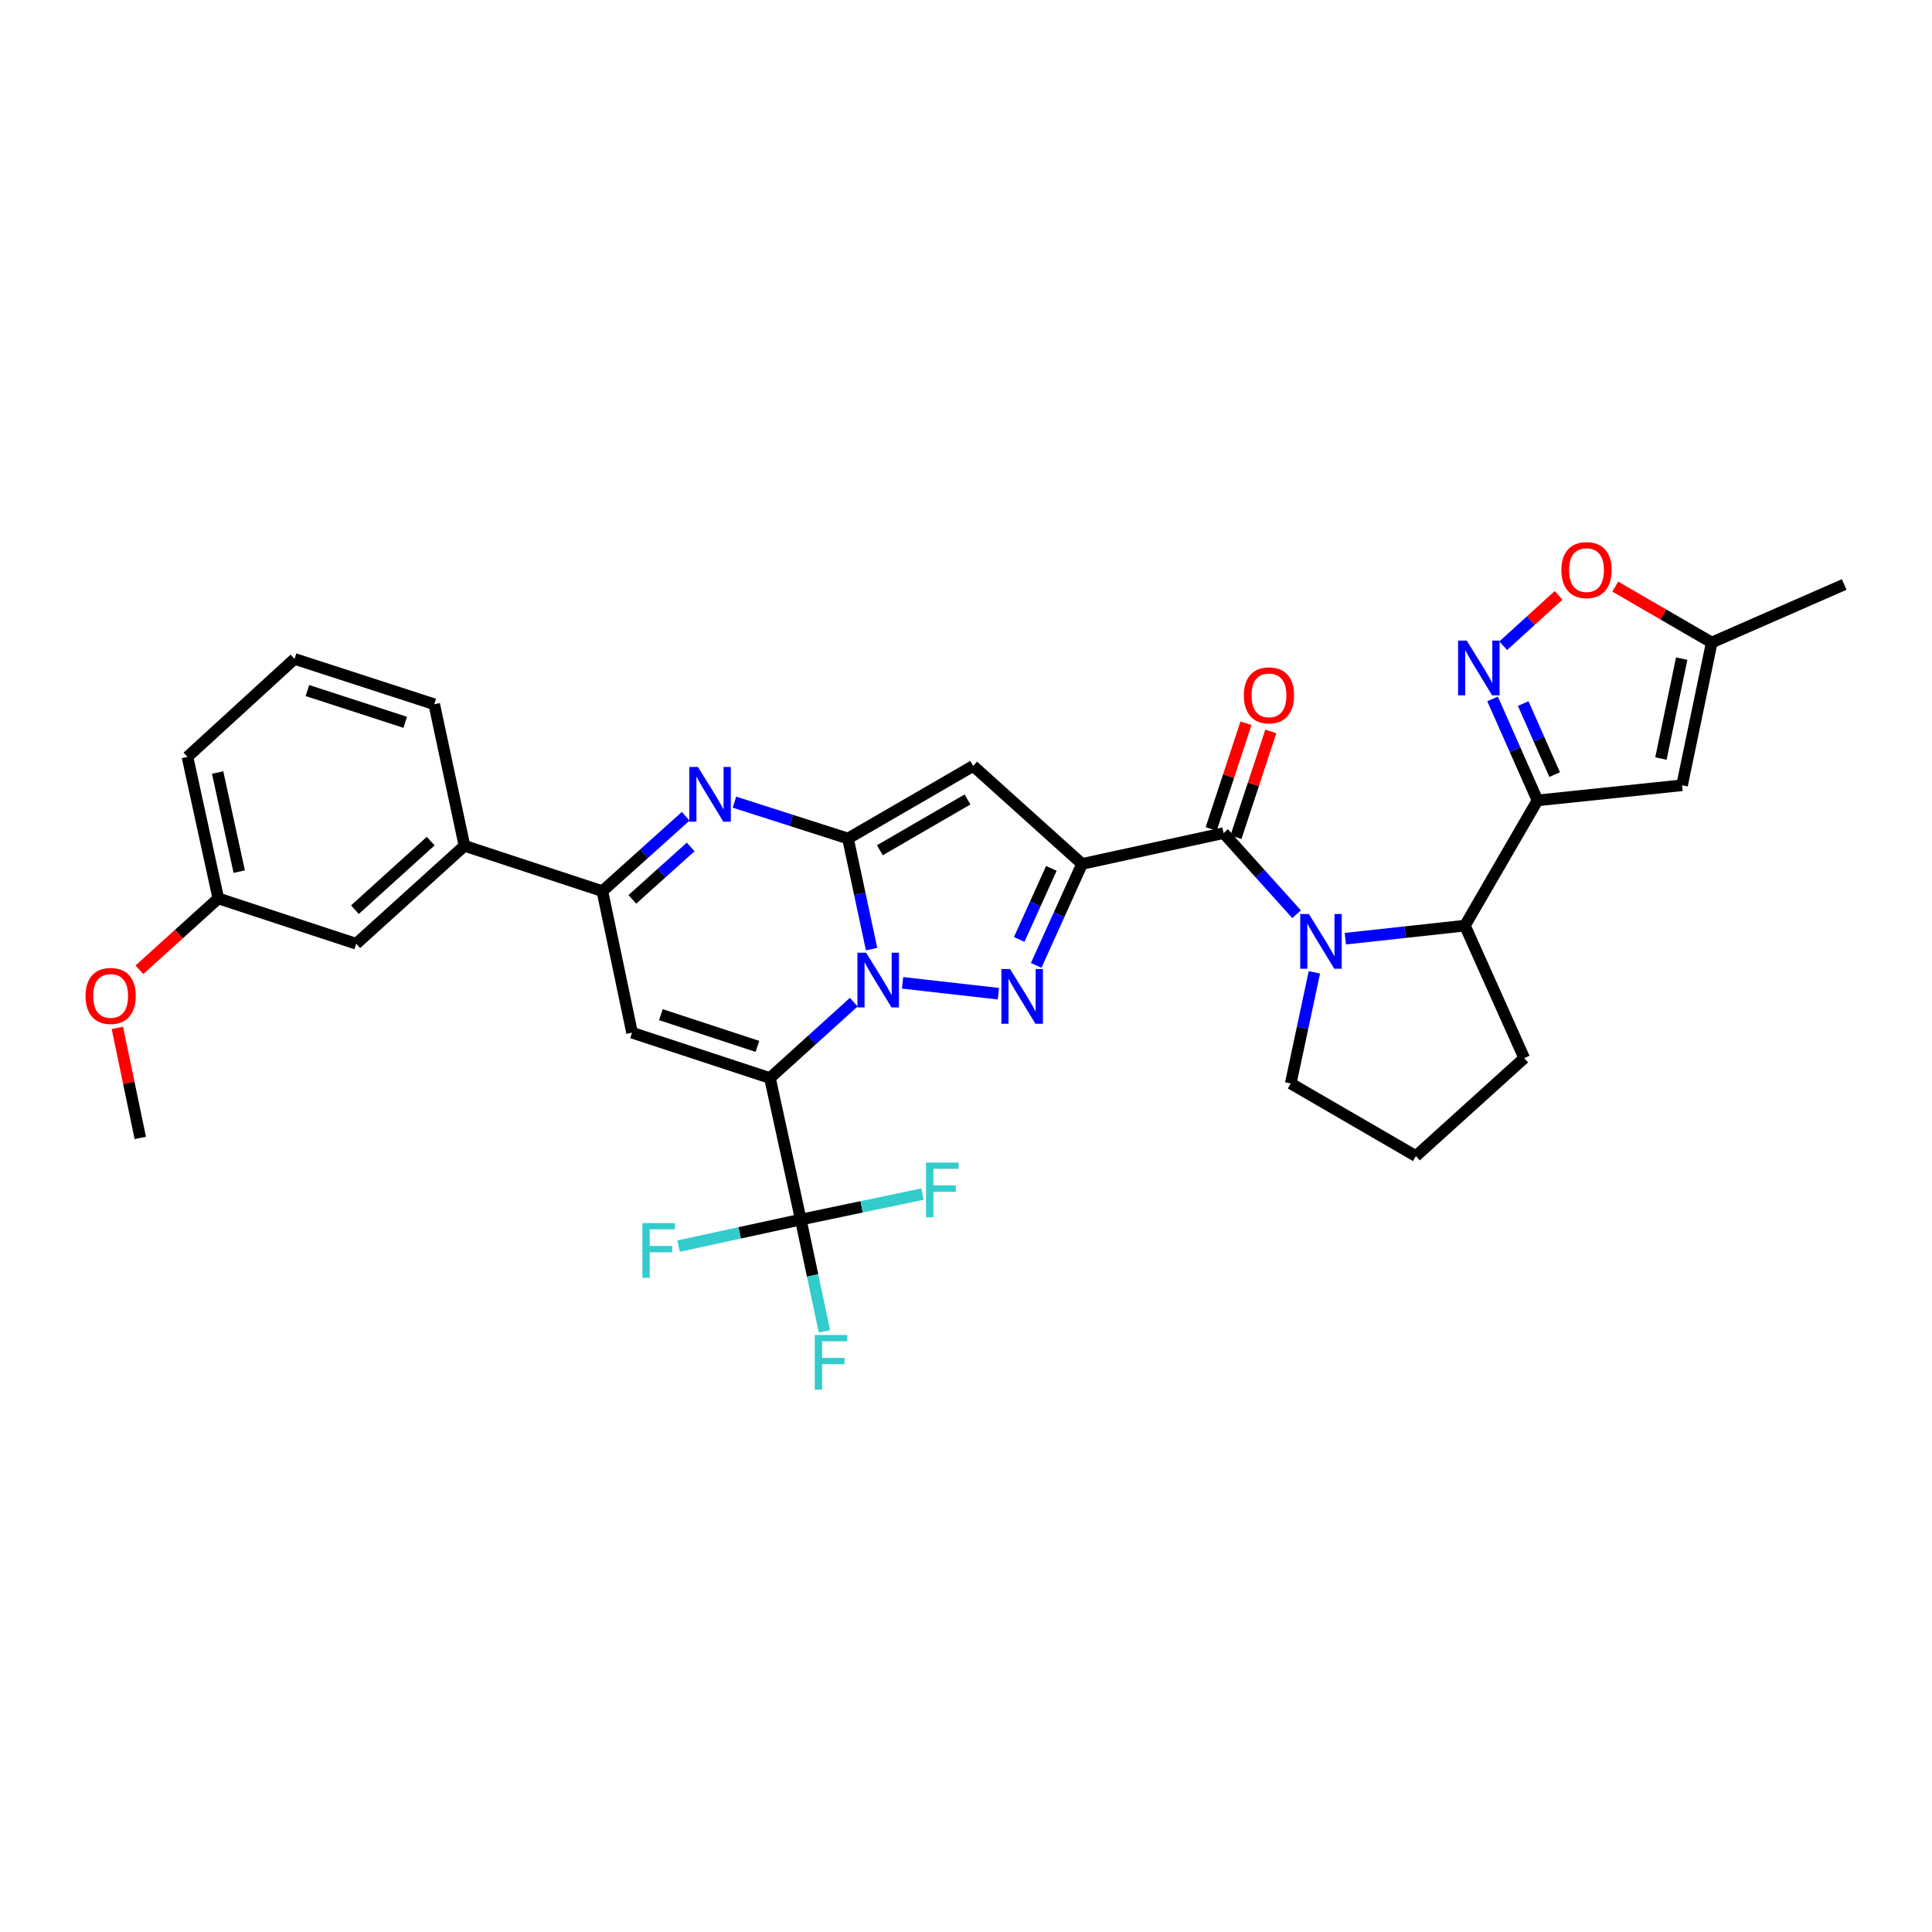 <?xml version='1.0' encoding='iso-8859-1'?>
<svg version='1.1' baseProfile='full'
              xmlns='http://www.w3.org/2000/svg'
                      xmlns:rdkit='http://www.rdkit.org/xml'
                      xmlns:xlink='http://www.w3.org/1999/xlink'
                  xml:space='preserve'
width='1000px' height='1000px' viewBox='0 0 1000 1000'>
<!-- END OF HEADER -->
<rect style='opacity:1.0;fill:#FFFFFF;stroke:none' width='1000' height='1000' x='0' y='0'> </rect>
<path class='bond-0' d='M 441.921,518.712 L 420.226,538.349' style='fill:none;fill-rule:evenodd;stroke:#0000FF;stroke-width:6px;stroke-linecap:butt;stroke-linejoin:miter;stroke-opacity:1' />
<path class='bond-0' d='M 420.226,538.349 L 398.531,557.985' style='fill:none;fill-rule:evenodd;stroke:#000000;stroke-width:6px;stroke-linecap:butt;stroke-linejoin:miter;stroke-opacity:1' />
<path class='bond-1' d='M 451.127,491.248 L 445.018,462.63' style='fill:none;fill-rule:evenodd;stroke:#0000FF;stroke-width:6px;stroke-linecap:butt;stroke-linejoin:miter;stroke-opacity:1' />
<path class='bond-1' d='M 445.018,462.63 L 438.908,434.012' style='fill:none;fill-rule:evenodd;stroke:#000000;stroke-width:6px;stroke-linecap:butt;stroke-linejoin:miter;stroke-opacity:1' />
<path class='bond-3' d='M 467.164,508.712 L 516.768,514.341' style='fill:none;fill-rule:evenodd;stroke:#0000FF;stroke-width:6px;stroke-linecap:butt;stroke-linejoin:miter;stroke-opacity:1' />
<path class='bond-6' d='M 398.531,557.985 L 327.142,534.52' style='fill:none;fill-rule:evenodd;stroke:#000000;stroke-width:6px;stroke-linecap:butt;stroke-linejoin:miter;stroke-opacity:1' />
<path class='bond-6' d='M 392.047,541.613 L 342.075,525.187' style='fill:none;fill-rule:evenodd;stroke:#000000;stroke-width:6px;stroke-linecap:butt;stroke-linejoin:miter;stroke-opacity:1' />
<path class='bond-11' d='M 398.531,557.985 L 414.48,631.254' style='fill:none;fill-rule:evenodd;stroke:#000000;stroke-width:6px;stroke-linecap:butt;stroke-linejoin:miter;stroke-opacity:1' />
<path class='bond-4' d='M 438.908,434.012 L 503.721,396.454' style='fill:none;fill-rule:evenodd;stroke:#000000;stroke-width:6px;stroke-linecap:butt;stroke-linejoin:miter;stroke-opacity:1' />
<path class='bond-4' d='M 455.414,440.084 L 500.782,413.793' style='fill:none;fill-rule:evenodd;stroke:#000000;stroke-width:6px;stroke-linecap:butt;stroke-linejoin:miter;stroke-opacity:1' />
<path class='bond-5' d='M 438.908,434.012 L 409.528,424.604' style='fill:none;fill-rule:evenodd;stroke:#000000;stroke-width:6px;stroke-linecap:butt;stroke-linejoin:miter;stroke-opacity:1' />
<path class='bond-5' d='M 409.528,424.604 L 380.148,415.195' style='fill:none;fill-rule:evenodd;stroke:#0000FF;stroke-width:6px;stroke-linecap:butt;stroke-linejoin:miter;stroke-opacity:1' />
<path class='bond-2' d='M 560.07,447.173 L 548.195,473.434' style='fill:none;fill-rule:evenodd;stroke:#000000;stroke-width:6px;stroke-linecap:butt;stroke-linejoin:miter;stroke-opacity:1' />
<path class='bond-2' d='M 548.195,473.434 L 536.32,499.695' style='fill:none;fill-rule:evenodd;stroke:#0000FF;stroke-width:6px;stroke-linecap:butt;stroke-linejoin:miter;stroke-opacity:1' />
<path class='bond-2' d='M 544.18,449.477 L 535.867,467.86' style='fill:none;fill-rule:evenodd;stroke:#000000;stroke-width:6px;stroke-linecap:butt;stroke-linejoin:miter;stroke-opacity:1' />
<path class='bond-2' d='M 535.867,467.86 L 527.555,486.243' style='fill:none;fill-rule:evenodd;stroke:#0000FF;stroke-width:6px;stroke-linecap:butt;stroke-linejoin:miter;stroke-opacity:1' />
<path class='bond-7' d='M 560.07,447.173 L 633.324,431.209' style='fill:none;fill-rule:evenodd;stroke:#000000;stroke-width:6px;stroke-linecap:butt;stroke-linejoin:miter;stroke-opacity:1' />
<path class='bond-33' d='M 560.07,447.173 L 503.721,396.454' style='fill:none;fill-rule:evenodd;stroke:#000000;stroke-width:6px;stroke-linecap:butt;stroke-linejoin:miter;stroke-opacity:1' />
<path class='bond-10' d='M 354.92,422.494 L 333.353,441.88' style='fill:none;fill-rule:evenodd;stroke:#0000FF;stroke-width:6px;stroke-linecap:butt;stroke-linejoin:miter;stroke-opacity:1' />
<path class='bond-10' d='M 333.353,441.88 L 311.786,461.266' style='fill:none;fill-rule:evenodd;stroke:#000000;stroke-width:6px;stroke-linecap:butt;stroke-linejoin:miter;stroke-opacity:1' />
<path class='bond-10' d='M 357.494,438.372 L 342.397,451.942' style='fill:none;fill-rule:evenodd;stroke:#0000FF;stroke-width:6px;stroke-linecap:butt;stroke-linejoin:miter;stroke-opacity:1' />
<path class='bond-10' d='M 342.397,451.942 L 327.3,465.512' style='fill:none;fill-rule:evenodd;stroke:#000000;stroke-width:6px;stroke-linecap:butt;stroke-linejoin:miter;stroke-opacity:1' />
<path class='bond-34' d='M 327.142,534.52 L 311.786,461.266' style='fill:none;fill-rule:evenodd;stroke:#000000;stroke-width:6px;stroke-linecap:butt;stroke-linejoin:miter;stroke-opacity:1' />
<path class='bond-8' d='M 633.324,431.209 L 652.217,452.21' style='fill:none;fill-rule:evenodd;stroke:#000000;stroke-width:6px;stroke-linecap:butt;stroke-linejoin:miter;stroke-opacity:1' />
<path class='bond-8' d='M 652.217,452.21 L 671.111,473.21' style='fill:none;fill-rule:evenodd;stroke:#0000FF;stroke-width:6px;stroke-linecap:butt;stroke-linejoin:miter;stroke-opacity:1' />
<path class='bond-18' d='M 639.749,433.324 L 648.758,405.956' style='fill:none;fill-rule:evenodd;stroke:#000000;stroke-width:6px;stroke-linecap:butt;stroke-linejoin:miter;stroke-opacity:1' />
<path class='bond-18' d='M 648.758,405.956 L 657.767,378.588' style='fill:none;fill-rule:evenodd;stroke:#FF0000;stroke-width:6px;stroke-linecap:butt;stroke-linejoin:miter;stroke-opacity:1' />
<path class='bond-18' d='M 626.898,429.094 L 635.907,401.726' style='fill:none;fill-rule:evenodd;stroke:#000000;stroke-width:6px;stroke-linecap:butt;stroke-linejoin:miter;stroke-opacity:1' />
<path class='bond-18' d='M 635.907,401.726 L 644.917,374.358' style='fill:none;fill-rule:evenodd;stroke:#FF0000;stroke-width:6px;stroke-linecap:butt;stroke-linejoin:miter;stroke-opacity:1' />
<path class='bond-13' d='M 696.349,485.864 L 727.292,482.483' style='fill:none;fill-rule:evenodd;stroke:#0000FF;stroke-width:6px;stroke-linecap:butt;stroke-linejoin:miter;stroke-opacity:1' />
<path class='bond-13' d='M 727.292,482.483 L 758.236,479.102' style='fill:none;fill-rule:evenodd;stroke:#000000;stroke-width:6px;stroke-linecap:butt;stroke-linejoin:miter;stroke-opacity:1' />
<path class='bond-23' d='M 680.321,503.283 L 674.2,532.043' style='fill:none;fill-rule:evenodd;stroke:#0000FF;stroke-width:6px;stroke-linecap:butt;stroke-linejoin:miter;stroke-opacity:1' />
<path class='bond-23' d='M 674.2,532.043 L 668.079,560.804' style='fill:none;fill-rule:evenodd;stroke:#000000;stroke-width:6px;stroke-linecap:butt;stroke-linejoin:miter;stroke-opacity:1' />
<path class='bond-9' d='M 795.81,414.282 L 758.236,479.102' style='fill:none;fill-rule:evenodd;stroke:#000000;stroke-width:6px;stroke-linecap:butt;stroke-linejoin:miter;stroke-opacity:1' />
<path class='bond-12' d='M 795.81,414.282 L 784.178,388.022' style='fill:none;fill-rule:evenodd;stroke:#000000;stroke-width:6px;stroke-linecap:butt;stroke-linejoin:miter;stroke-opacity:1' />
<path class='bond-12' d='M 784.178,388.022 L 772.546,361.761' style='fill:none;fill-rule:evenodd;stroke:#0000FF;stroke-width:6px;stroke-linecap:butt;stroke-linejoin:miter;stroke-opacity:1' />
<path class='bond-12' d='M 804.69,400.925 L 796.548,382.543' style='fill:none;fill-rule:evenodd;stroke:#000000;stroke-width:6px;stroke-linecap:butt;stroke-linejoin:miter;stroke-opacity:1' />
<path class='bond-12' d='M 796.548,382.543 L 788.406,364.16' style='fill:none;fill-rule:evenodd;stroke:#0000FF;stroke-width:6px;stroke-linecap:butt;stroke-linejoin:miter;stroke-opacity:1' />
<path class='bond-14' d='M 795.81,414.282 L 870.634,406.458' style='fill:none;fill-rule:evenodd;stroke:#000000;stroke-width:6px;stroke-linecap:butt;stroke-linejoin:miter;stroke-opacity:1' />
<path class='bond-17' d='M 311.786,461.266 L 240.412,437.786' style='fill:none;fill-rule:evenodd;stroke:#000000;stroke-width:6px;stroke-linecap:butt;stroke-linejoin:miter;stroke-opacity:1' />
<path class='bond-20' d='M 414.48,631.254 L 382.851,638.121' style='fill:none;fill-rule:evenodd;stroke:#000000;stroke-width:6px;stroke-linecap:butt;stroke-linejoin:miter;stroke-opacity:1' />
<path class='bond-20' d='M 382.851,638.121 L 351.221,644.989' style='fill:none;fill-rule:evenodd;stroke:#33CCCC;stroke-width:6px;stroke-linecap:butt;stroke-linejoin:miter;stroke-opacity:1' />
<path class='bond-21' d='M 414.48,631.254 L 445.969,624.658' style='fill:none;fill-rule:evenodd;stroke:#000000;stroke-width:6px;stroke-linecap:butt;stroke-linejoin:miter;stroke-opacity:1' />
<path class='bond-21' d='M 445.969,624.658 L 477.457,618.061' style='fill:none;fill-rule:evenodd;stroke:#33CCCC;stroke-width:6px;stroke-linecap:butt;stroke-linejoin:miter;stroke-opacity:1' />
<path class='bond-22' d='M 414.48,631.254 L 420.606,660.176' style='fill:none;fill-rule:evenodd;stroke:#000000;stroke-width:6px;stroke-linecap:butt;stroke-linejoin:miter;stroke-opacity:1' />
<path class='bond-22' d='M 420.606,660.176 L 426.731,689.098' style='fill:none;fill-rule:evenodd;stroke:#33CCCC;stroke-width:6px;stroke-linecap:butt;stroke-linejoin:miter;stroke-opacity:1' />
<path class='bond-15' d='M 778.068,334.236 L 792.394,321.197' style='fill:none;fill-rule:evenodd;stroke:#0000FF;stroke-width:6px;stroke-linecap:butt;stroke-linejoin:miter;stroke-opacity:1' />
<path class='bond-15' d='M 792.394,321.197 L 806.72,308.158' style='fill:none;fill-rule:evenodd;stroke:#FF0000;stroke-width:6px;stroke-linecap:butt;stroke-linejoin:miter;stroke-opacity:1' />
<path class='bond-25' d='M 758.236,479.102 L 788.932,547.673' style='fill:none;fill-rule:evenodd;stroke:#000000;stroke-width:6px;stroke-linecap:butt;stroke-linejoin:miter;stroke-opacity:1' />
<path class='bond-16' d='M 870.634,406.458 L 885.99,332.573' style='fill:none;fill-rule:evenodd;stroke:#000000;stroke-width:6px;stroke-linecap:butt;stroke-linejoin:miter;stroke-opacity:1' />
<path class='bond-16' d='M 859.691,392.622 L 870.44,340.903' style='fill:none;fill-rule:evenodd;stroke:#000000;stroke-width:6px;stroke-linecap:butt;stroke-linejoin:miter;stroke-opacity:1' />
<path class='bond-37' d='M 836.05,303.622 L 861.02,318.097' style='fill:none;fill-rule:evenodd;stroke:#FF0000;stroke-width:6px;stroke-linecap:butt;stroke-linejoin:miter;stroke-opacity:1' />
<path class='bond-37' d='M 861.02,318.097 L 885.99,332.573' style='fill:none;fill-rule:evenodd;stroke:#000000;stroke-width:6px;stroke-linecap:butt;stroke-linejoin:miter;stroke-opacity:1' />
<path class='bond-30' d='M 885.99,332.573 L 954.545,302.531' style='fill:none;fill-rule:evenodd;stroke:#000000;stroke-width:6px;stroke-linecap:butt;stroke-linejoin:miter;stroke-opacity:1' />
<path class='bond-19' d='M 240.412,437.786 L 184.378,488.49' style='fill:none;fill-rule:evenodd;stroke:#000000;stroke-width:6px;stroke-linecap:butt;stroke-linejoin:miter;stroke-opacity:1' />
<path class='bond-19' d='M 222.929,435.36 L 183.705,470.853' style='fill:none;fill-rule:evenodd;stroke:#000000;stroke-width:6px;stroke-linecap:butt;stroke-linejoin:miter;stroke-opacity:1' />
<path class='bond-27' d='M 240.412,437.786 L 224.763,364.517' style='fill:none;fill-rule:evenodd;stroke:#000000;stroke-width:6px;stroke-linecap:butt;stroke-linejoin:miter;stroke-opacity:1' />
<path class='bond-24' d='M 184.378,488.49 L 112.996,465.024' style='fill:none;fill-rule:evenodd;stroke:#000000;stroke-width:6px;stroke-linecap:butt;stroke-linejoin:miter;stroke-opacity:1' />
<path class='bond-28' d='M 668.079,560.804 L 732.876,598.378' style='fill:none;fill-rule:evenodd;stroke:#000000;stroke-width:6px;stroke-linecap:butt;stroke-linejoin:miter;stroke-opacity:1' />
<path class='bond-26' d='M 112.996,465.024 L 92.573,483.492' style='fill:none;fill-rule:evenodd;stroke:#000000;stroke-width:6px;stroke-linecap:butt;stroke-linejoin:miter;stroke-opacity:1' />
<path class='bond-26' d='M 92.573,483.492 L 72.149,501.96' style='fill:none;fill-rule:evenodd;stroke:#FF0000;stroke-width:6px;stroke-linecap:butt;stroke-linejoin:miter;stroke-opacity:1' />
<path class='bond-36' d='M 112.996,465.024 L 97.032,391.756' style='fill:none;fill-rule:evenodd;stroke:#000000;stroke-width:6px;stroke-linecap:butt;stroke-linejoin:miter;stroke-opacity:1' />
<path class='bond-36' d='M 123.821,451.154 L 112.645,399.866' style='fill:none;fill-rule:evenodd;stroke:#000000;stroke-width:6px;stroke-linecap:butt;stroke-linejoin:miter;stroke-opacity:1' />
<path class='bond-35' d='M 788.932,547.673 L 732.876,598.378' style='fill:none;fill-rule:evenodd;stroke:#000000;stroke-width:6px;stroke-linecap:butt;stroke-linejoin:miter;stroke-opacity:1' />
<path class='bond-32' d='M 60.742,532.052 L 66.68,560.521' style='fill:none;fill-rule:evenodd;stroke:#FF0000;stroke-width:6px;stroke-linecap:butt;stroke-linejoin:miter;stroke-opacity:1' />
<path class='bond-32' d='M 66.68,560.521 L 72.619,588.99' style='fill:none;fill-rule:evenodd;stroke:#000000;stroke-width:6px;stroke-linecap:butt;stroke-linejoin:miter;stroke-opacity:1' />
<path class='bond-29' d='M 224.763,364.517 L 152.449,341.044' style='fill:none;fill-rule:evenodd;stroke:#000000;stroke-width:6px;stroke-linecap:butt;stroke-linejoin:miter;stroke-opacity:1' />
<path class='bond-29' d='M 209.739,373.864 L 159.119,357.433' style='fill:none;fill-rule:evenodd;stroke:#000000;stroke-width:6px;stroke-linecap:butt;stroke-linejoin:miter;stroke-opacity:1' />
<path class='bond-31' d='M 152.449,341.044 L 97.032,391.756' style='fill:none;fill-rule:evenodd;stroke:#000000;stroke-width:6px;stroke-linecap:butt;stroke-linejoin:miter;stroke-opacity:1' />
<path  class='atom-0' d='M 448.29 493.121
L 457.57 508.121
Q 458.49 509.601, 459.97 512.281
Q 461.45 514.961, 461.53 515.121
L 461.53 493.121
L 465.29 493.121
L 465.29 521.441
L 461.41 521.441
L 451.45 505.041
Q 450.29 503.121, 449.05 500.921
Q 447.85 498.721, 447.49 498.041
L 447.49 521.441
L 443.81 521.441
L 443.81 493.121
L 448.29 493.121
' fill='#0000FF'/>
<path  class='atom-4' d='M 522.806 501.577
L 532.086 516.577
Q 533.006 518.057, 534.486 520.737
Q 535.966 523.417, 536.046 523.577
L 536.046 501.577
L 539.806 501.577
L 539.806 529.897
L 535.926 529.897
L 525.966 513.497
Q 524.806 511.577, 523.566 509.377
Q 522.366 507.177, 522.006 506.497
L 522.006 529.897
L 518.326 529.897
L 518.326 501.577
L 522.806 501.577
' fill='#0000FF'/>
<path  class='atom-6' d='M 361.274 396.995
L 370.554 411.995
Q 371.474 413.475, 372.954 416.155
Q 374.434 418.835, 374.514 418.995
L 374.514 396.995
L 378.274 396.995
L 378.274 425.315
L 374.394 425.315
L 364.434 408.915
Q 363.274 406.995, 362.034 404.795
Q 360.834 402.595, 360.474 401.915
L 360.474 425.315
L 356.794 425.315
L 356.794 396.995
L 361.274 396.995
' fill='#0000FF'/>
<path  class='atom-9' d='M 677.475 473.082
L 686.755 488.082
Q 687.675 489.562, 689.155 492.242
Q 690.635 494.922, 690.715 495.082
L 690.715 473.082
L 694.475 473.082
L 694.475 501.402
L 690.595 501.402
L 680.635 485.002
Q 679.475 483.082, 678.235 480.882
Q 677.035 478.682, 676.675 478.002
L 676.675 501.402
L 672.995 501.402
L 672.995 473.082
L 677.475 473.082
' fill='#0000FF'/>
<path  class='atom-13' d='M 759.184 331.567
L 768.464 346.567
Q 769.384 348.047, 770.864 350.727
Q 772.344 353.407, 772.424 353.567
L 772.424 331.567
L 776.184 331.567
L 776.184 359.887
L 772.304 359.887
L 762.344 343.487
Q 761.184 341.567, 759.944 339.367
Q 758.744 337.167, 758.384 336.487
L 758.384 359.887
L 754.704 359.887
L 754.704 331.567
L 759.184 331.567
' fill='#0000FF'/>
<path  class='atom-16' d='M 808.177 295.079
Q 808.177 288.279, 811.537 284.479
Q 814.897 280.679, 821.177 280.679
Q 827.457 280.679, 830.817 284.479
Q 834.177 288.279, 834.177 295.079
Q 834.177 301.959, 830.777 305.879
Q 827.377 309.759, 821.177 309.759
Q 814.937 309.759, 811.537 305.879
Q 808.177 301.999, 808.177 295.079
M 821.177 306.559
Q 825.497 306.559, 827.817 303.679
Q 830.177 300.759, 830.177 295.079
Q 830.177 289.519, 827.817 286.719
Q 825.497 283.879, 821.177 283.879
Q 816.857 283.879, 814.497 286.679
Q 812.177 289.479, 812.177 295.079
Q 812.177 300.799, 814.497 303.679
Q 816.857 306.559, 821.177 306.559
' fill='#FF0000'/>
<path  class='atom-19' d='M 643.819 359.915
Q 643.819 353.115, 647.179 349.315
Q 650.539 345.515, 656.819 345.515
Q 663.099 345.515, 666.459 349.315
Q 669.819 353.115, 669.819 359.915
Q 669.819 366.795, 666.419 370.715
Q 663.019 374.595, 656.819 374.595
Q 650.579 374.595, 647.179 370.715
Q 643.819 366.835, 643.819 359.915
M 656.819 371.395
Q 661.139 371.395, 663.459 368.515
Q 665.819 365.595, 665.819 359.915
Q 665.819 354.355, 663.459 351.555
Q 661.139 348.715, 656.819 348.715
Q 652.499 348.715, 650.139 351.515
Q 647.819 354.315, 647.819 359.915
Q 647.819 365.635, 650.139 368.515
Q 652.499 371.395, 656.819 371.395
' fill='#FF0000'/>
<path  class='atom-21' d='M 332.499 633.066
L 349.339 633.066
L 349.339 636.306
L 336.299 636.306
L 336.299 644.906
L 347.899 644.906
L 347.899 648.186
L 336.299 648.186
L 336.299 661.386
L 332.499 661.386
L 332.499 633.066
' fill='#33CCCC'/>
<path  class='atom-22' d='M 479.329 601.746
L 496.169 601.746
L 496.169 604.986
L 483.129 604.986
L 483.129 613.586
L 494.729 613.586
L 494.729 616.866
L 483.129 616.866
L 483.129 630.066
L 479.329 630.066
L 479.329 601.746
' fill='#33CCCC'/>
<path  class='atom-23' d='M 421.709 690.986
L 438.549 690.986
L 438.549 694.226
L 425.509 694.226
L 425.509 702.826
L 437.109 702.826
L 437.109 706.106
L 425.509 706.106
L 425.509 719.306
L 421.709 719.306
L 421.709 690.986
' fill='#33CCCC'/>
<path  class='atom-27' d='M 44.271 515.493
Q 44.271 508.693, 47.631 504.893
Q 50.991 501.093, 57.271 501.093
Q 63.551 501.093, 66.911 504.893
Q 70.271 508.693, 70.271 515.493
Q 70.271 522.373, 66.871 526.293
Q 63.471 530.173, 57.271 530.173
Q 51.031 530.173, 47.631 526.293
Q 44.271 522.413, 44.271 515.493
M 57.271 526.973
Q 61.591 526.973, 63.911 524.093
Q 66.271 521.173, 66.271 515.493
Q 66.271 509.933, 63.911 507.133
Q 61.591 504.293, 57.271 504.293
Q 52.951 504.293, 50.591 507.093
Q 48.271 509.893, 48.271 515.493
Q 48.271 521.213, 50.591 524.093
Q 52.951 526.973, 57.271 526.973
' fill='#FF0000'/>
</svg>
